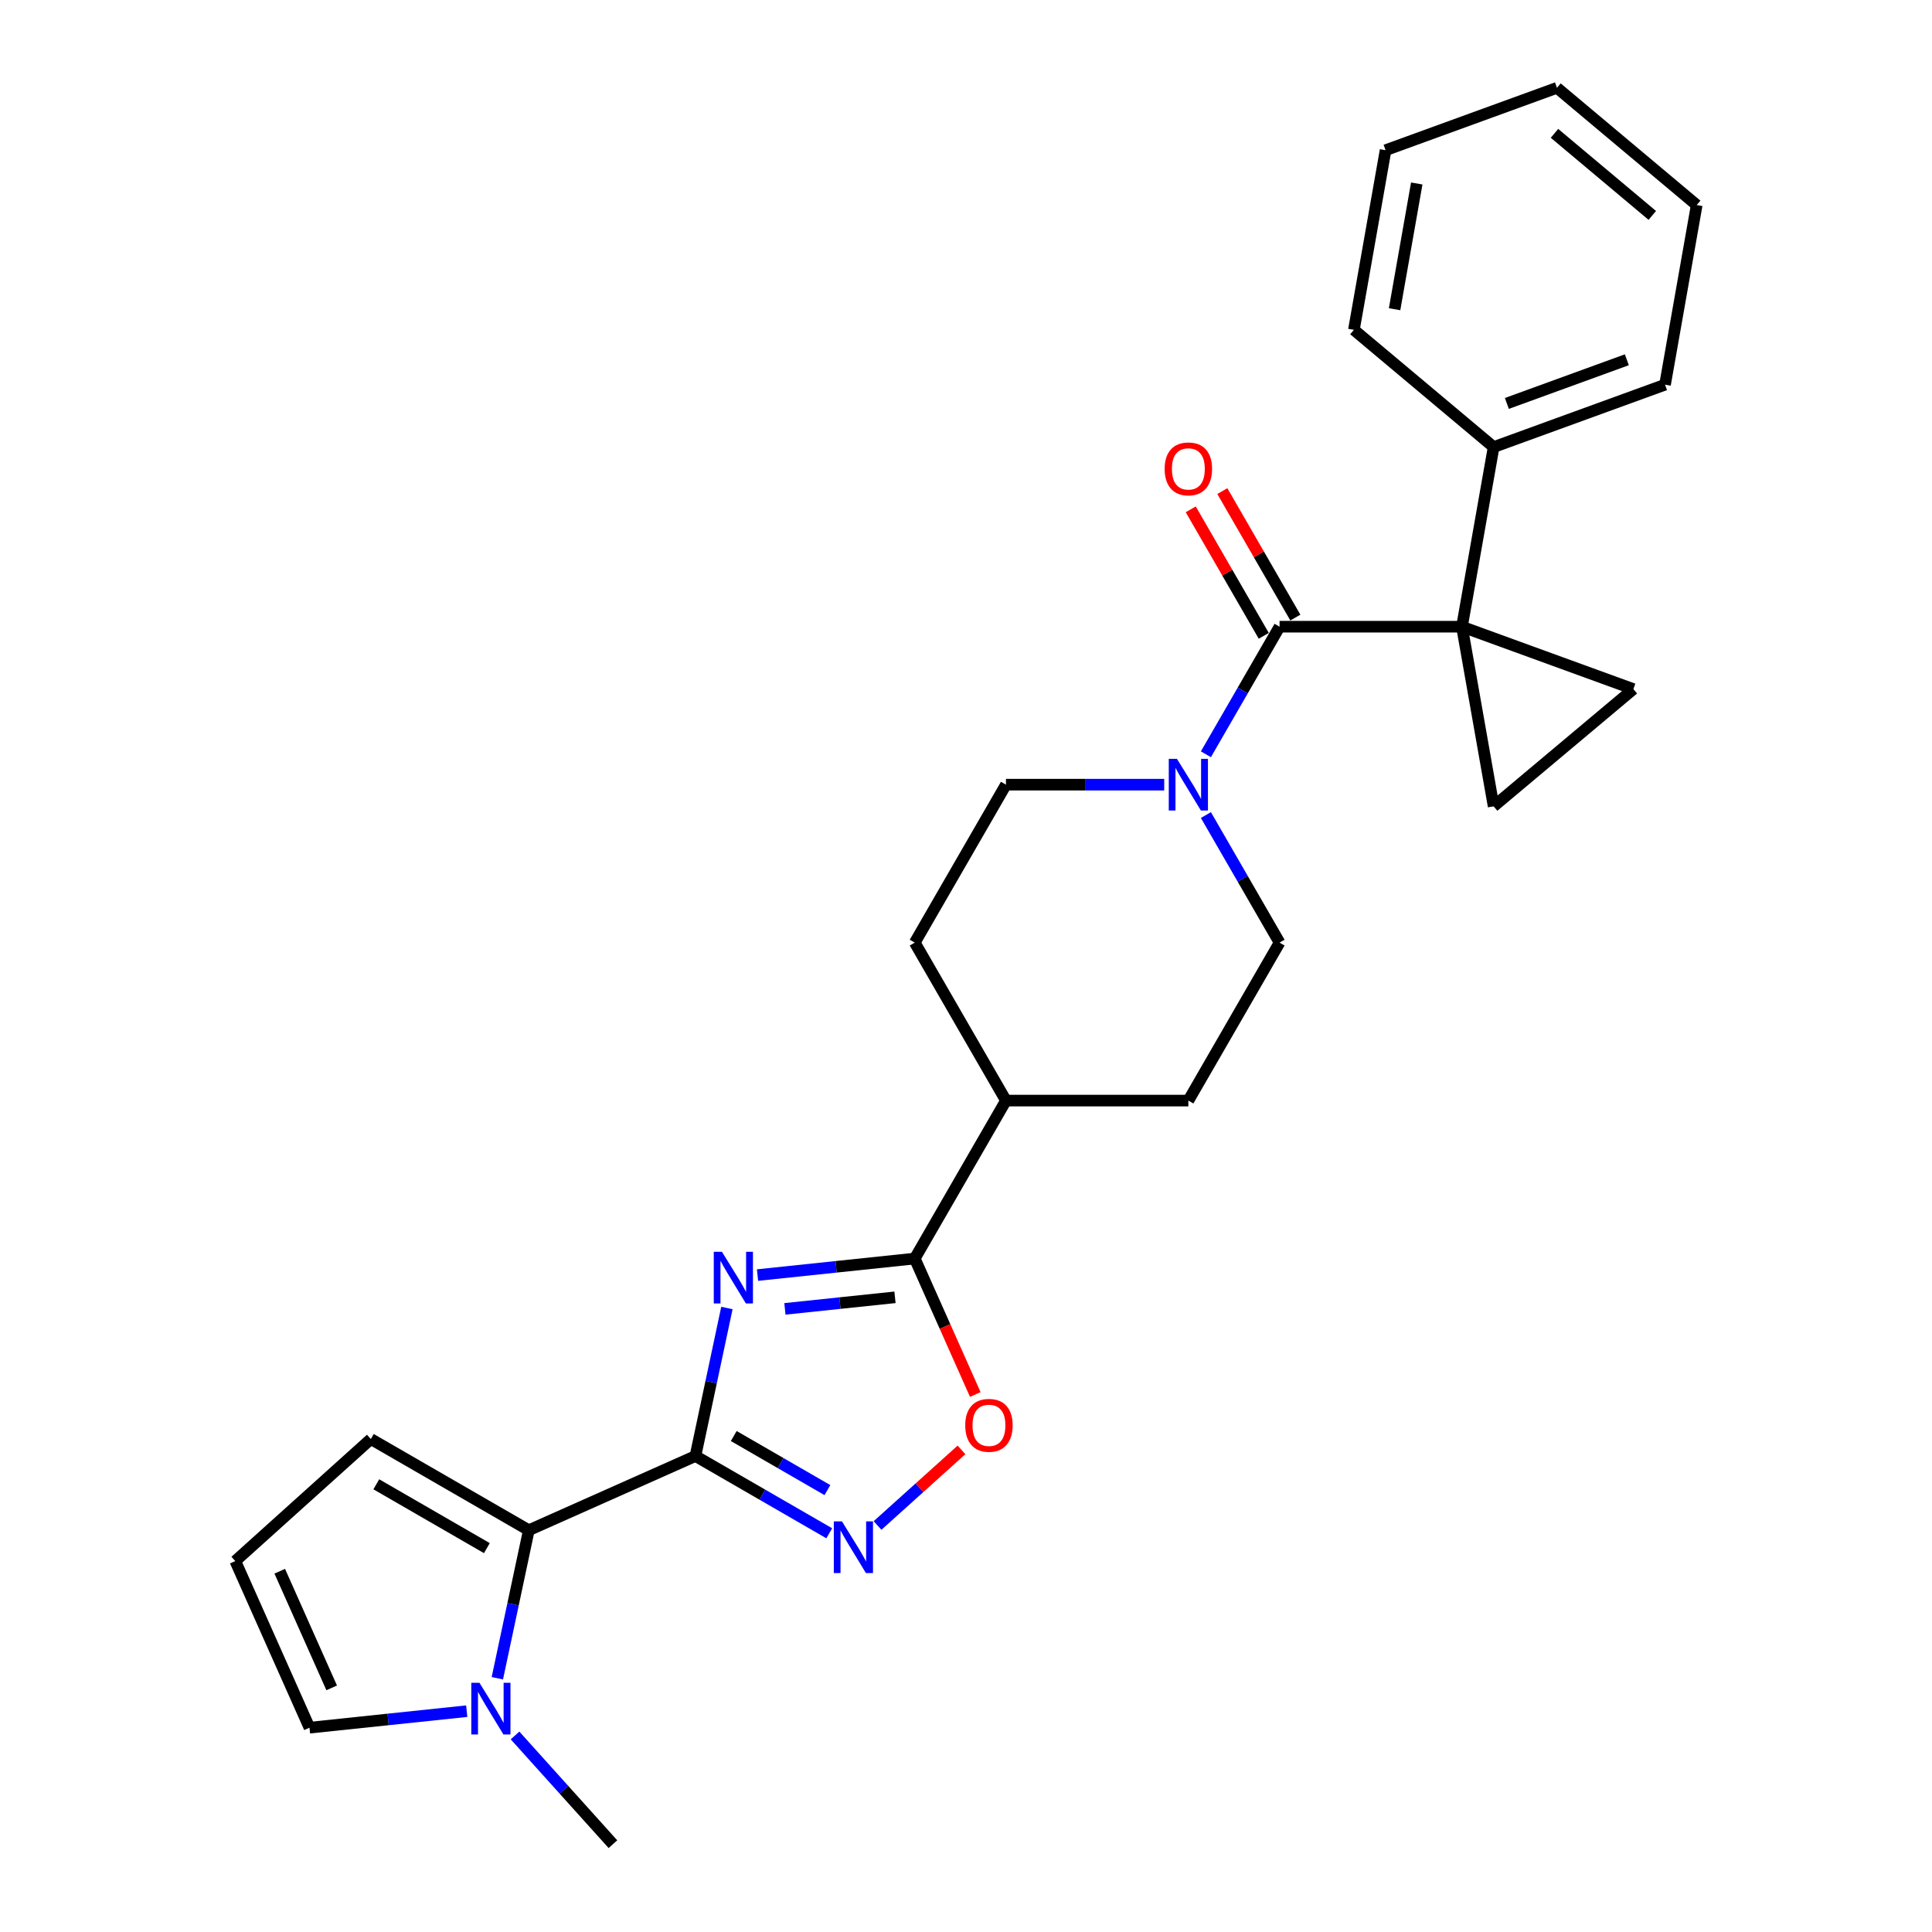 <?xml version='1.0' encoding='iso-8859-1'?>
<svg version='1.1' baseProfile='full'
              xmlns='http://www.w3.org/2000/svg'
                      xmlns:rdkit='http://www.rdkit.org/xml'
                      xmlns:xlink='http://www.w3.org/1999/xlink'
                  xml:space='preserve'
width='1000px' height='1000px' viewBox='0 0 1000 1000'>
<!-- END OF HEADER -->
<rect style='opacity:1.0;fill:#FFFFFF;stroke:none' width='1000' height='1000' x='0' y='0'> </rect>
<path class='bond-0' d='M 359.957,753.639 L 368.1,715.33' style='fill:none;fill-rule:evenodd;stroke:#000000;stroke-width:6px;stroke-linecap:butt;stroke-linejoin:miter;stroke-opacity:1' />
<path class='bond-0' d='M 368.1,715.33 L 376.243,677.021' style='fill:none;fill-rule:evenodd;stroke:#0000FF;stroke-width:6px;stroke-linecap:butt;stroke-linejoin:miter;stroke-opacity:1' />
<path class='bond-3' d='M 359.957,753.639 L 394.588,773.633' style='fill:none;fill-rule:evenodd;stroke:#000000;stroke-width:6px;stroke-linecap:butt;stroke-linejoin:miter;stroke-opacity:1' />
<path class='bond-3' d='M 394.588,773.633 L 429.219,793.627' style='fill:none;fill-rule:evenodd;stroke:#0000FF;stroke-width:6px;stroke-linecap:butt;stroke-linejoin:miter;stroke-opacity:1' />
<path class='bond-3' d='M 379.787,743.285 L 404.029,757.281' style='fill:none;fill-rule:evenodd;stroke:#000000;stroke-width:6px;stroke-linecap:butt;stroke-linejoin:miter;stroke-opacity:1' />
<path class='bond-3' d='M 404.029,757.281 L 428.27,771.277' style='fill:none;fill-rule:evenodd;stroke:#0000FF;stroke-width:6px;stroke-linecap:butt;stroke-linejoin:miter;stroke-opacity:1' />
<path class='bond-5' d='M 359.957,753.639 L 273.71,792.039' style='fill:none;fill-rule:evenodd;stroke:#000000;stroke-width:6px;stroke-linecap:butt;stroke-linejoin:miter;stroke-opacity:1' />
<path class='bond-4' d='M 392.086,659.979 L 432.782,655.702' style='fill:none;fill-rule:evenodd;stroke:#0000FF;stroke-width:6px;stroke-linecap:butt;stroke-linejoin:miter;stroke-opacity:1' />
<path class='bond-4' d='M 432.782,655.702 L 473.478,651.424' style='fill:none;fill-rule:evenodd;stroke:#000000;stroke-width:6px;stroke-linecap:butt;stroke-linejoin:miter;stroke-opacity:1' />
<path class='bond-4' d='M 406.269,677.474 L 434.756,674.48' style='fill:none;fill-rule:evenodd;stroke:#0000FF;stroke-width:6px;stroke-linecap:butt;stroke-linejoin:miter;stroke-opacity:1' />
<path class='bond-4' d='M 434.756,674.48 L 463.243,671.486' style='fill:none;fill-rule:evenodd;stroke:#000000;stroke-width:6px;stroke-linecap:butt;stroke-linejoin:miter;stroke-opacity:1' />
<path class='bond-1' d='M 756.707,324.38 L 662.298,324.38' style='fill:none;fill-rule:evenodd;stroke:#000000;stroke-width:6px;stroke-linecap:butt;stroke-linejoin:miter;stroke-opacity:1' />
<path class='bond-6' d='M 756.707,324.38 L 845.423,356.67' style='fill:none;fill-rule:evenodd;stroke:#000000;stroke-width:6px;stroke-linecap:butt;stroke-linejoin:miter;stroke-opacity:1' />
<path class='bond-7' d='M 756.707,324.38 L 773.101,417.355' style='fill:none;fill-rule:evenodd;stroke:#000000;stroke-width:6px;stroke-linecap:butt;stroke-linejoin:miter;stroke-opacity:1' />
<path class='bond-11' d='M 756.707,324.38 L 773.101,231.405' style='fill:none;fill-rule:evenodd;stroke:#000000;stroke-width:6px;stroke-linecap:butt;stroke-linejoin:miter;stroke-opacity:1' />
<path class='bond-2' d='M 662.298,324.38 L 643.236,357.396' style='fill:none;fill-rule:evenodd;stroke:#000000;stroke-width:6px;stroke-linecap:butt;stroke-linejoin:miter;stroke-opacity:1' />
<path class='bond-2' d='M 643.236,357.396 L 624.174,390.413' style='fill:none;fill-rule:evenodd;stroke:#0000FF;stroke-width:6px;stroke-linecap:butt;stroke-linejoin:miter;stroke-opacity:1' />
<path class='bond-16' d='M 670.474,319.66 L 651.575,286.927' style='fill:none;fill-rule:evenodd;stroke:#000000;stroke-width:6px;stroke-linecap:butt;stroke-linejoin:miter;stroke-opacity:1' />
<path class='bond-16' d='M 651.575,286.927 L 632.677,254.194' style='fill:none;fill-rule:evenodd;stroke:#FF0000;stroke-width:6px;stroke-linecap:butt;stroke-linejoin:miter;stroke-opacity:1' />
<path class='bond-16' d='M 654.121,329.101 L 635.223,296.368' style='fill:none;fill-rule:evenodd;stroke:#000000;stroke-width:6px;stroke-linecap:butt;stroke-linejoin:miter;stroke-opacity:1' />
<path class='bond-16' d='M 635.223,296.368 L 616.325,263.635' style='fill:none;fill-rule:evenodd;stroke:#FF0000;stroke-width:6px;stroke-linecap:butt;stroke-linejoin:miter;stroke-opacity:1' />
<path class='bond-9' d='M 454.218,789.589 L 475.942,770.029' style='fill:none;fill-rule:evenodd;stroke:#0000FF;stroke-width:6px;stroke-linecap:butt;stroke-linejoin:miter;stroke-opacity:1' />
<path class='bond-9' d='M 475.942,770.029 L 497.665,750.469' style='fill:none;fill-rule:evenodd;stroke:#FF0000;stroke-width:6px;stroke-linecap:butt;stroke-linejoin:miter;stroke-opacity:1' />
<path class='bond-12' d='M 473.478,651.424 L 520.683,569.663' style='fill:none;fill-rule:evenodd;stroke:#000000;stroke-width:6px;stroke-linecap:butt;stroke-linejoin:miter;stroke-opacity:1' />
<path class='bond-27' d='M 473.478,651.424 L 489.143,686.608' style='fill:none;fill-rule:evenodd;stroke:#000000;stroke-width:6px;stroke-linecap:butt;stroke-linejoin:miter;stroke-opacity:1' />
<path class='bond-27' d='M 489.143,686.608 L 504.808,721.792' style='fill:none;fill-rule:evenodd;stroke:#FF0000;stroke-width:6px;stroke-linecap:butt;stroke-linejoin:miter;stroke-opacity:1' />
<path class='bond-10' d='M 273.71,792.039 L 265.567,830.348' style='fill:none;fill-rule:evenodd;stroke:#000000;stroke-width:6px;stroke-linecap:butt;stroke-linejoin:miter;stroke-opacity:1' />
<path class='bond-10' d='M 265.567,830.348 L 257.424,868.657' style='fill:none;fill-rule:evenodd;stroke:#0000FF;stroke-width:6px;stroke-linecap:butt;stroke-linejoin:miter;stroke-opacity:1' />
<path class='bond-13' d='M 273.71,792.039 L 191.949,744.834' style='fill:none;fill-rule:evenodd;stroke:#000000;stroke-width:6px;stroke-linecap:butt;stroke-linejoin:miter;stroke-opacity:1' />
<path class='bond-13' d='M 252.005,801.311 L 194.772,768.267' style='fill:none;fill-rule:evenodd;stroke:#000000;stroke-width:6px;stroke-linecap:butt;stroke-linejoin:miter;stroke-opacity:1' />
<path class='bond-30' d='M 845.423,356.67 L 773.101,417.355' style='fill:none;fill-rule:evenodd;stroke:#000000;stroke-width:6px;stroke-linecap:butt;stroke-linejoin:miter;stroke-opacity:1' />
<path class='bond-8' d='M 602.593,406.141 L 561.638,406.141' style='fill:none;fill-rule:evenodd;stroke:#0000FF;stroke-width:6px;stroke-linecap:butt;stroke-linejoin:miter;stroke-opacity:1' />
<path class='bond-8' d='M 561.638,406.141 L 520.683,406.141' style='fill:none;fill-rule:evenodd;stroke:#000000;stroke-width:6px;stroke-linecap:butt;stroke-linejoin:miter;stroke-opacity:1' />
<path class='bond-29' d='M 624.174,421.87 L 643.236,454.886' style='fill:none;fill-rule:evenodd;stroke:#0000FF;stroke-width:6px;stroke-linecap:butt;stroke-linejoin:miter;stroke-opacity:1' />
<path class='bond-29' d='M 643.236,454.886 L 662.298,487.902' style='fill:none;fill-rule:evenodd;stroke:#000000;stroke-width:6px;stroke-linecap:butt;stroke-linejoin:miter;stroke-opacity:1' />
<path class='bond-14' d='M 241.581,885.699 L 200.885,889.977' style='fill:none;fill-rule:evenodd;stroke:#0000FF;stroke-width:6px;stroke-linecap:butt;stroke-linejoin:miter;stroke-opacity:1' />
<path class='bond-14' d='M 200.885,889.977 L 160.189,894.254' style='fill:none;fill-rule:evenodd;stroke:#000000;stroke-width:6px;stroke-linecap:butt;stroke-linejoin:miter;stroke-opacity:1' />
<path class='bond-21' d='M 266.581,898.268 L 291.917,926.407' style='fill:none;fill-rule:evenodd;stroke:#0000FF;stroke-width:6px;stroke-linecap:butt;stroke-linejoin:miter;stroke-opacity:1' />
<path class='bond-21' d='M 291.917,926.407 L 317.253,954.545' style='fill:none;fill-rule:evenodd;stroke:#000000;stroke-width:6px;stroke-linecap:butt;stroke-linejoin:miter;stroke-opacity:1' />
<path class='bond-22' d='M 773.101,231.405 L 861.817,199.115' style='fill:none;fill-rule:evenodd;stroke:#000000;stroke-width:6px;stroke-linecap:butt;stroke-linejoin:miter;stroke-opacity:1' />
<path class='bond-22' d='M 779.95,208.818 L 842.052,186.215' style='fill:none;fill-rule:evenodd;stroke:#000000;stroke-width:6px;stroke-linecap:butt;stroke-linejoin:miter;stroke-opacity:1' />
<path class='bond-23' d='M 773.101,231.405 L 700.779,170.72' style='fill:none;fill-rule:evenodd;stroke:#000000;stroke-width:6px;stroke-linecap:butt;stroke-linejoin:miter;stroke-opacity:1' />
<path class='bond-19' d='M 520.683,569.663 L 615.093,569.663' style='fill:none;fill-rule:evenodd;stroke:#000000;stroke-width:6px;stroke-linecap:butt;stroke-linejoin:miter;stroke-opacity:1' />
<path class='bond-20' d='M 520.683,569.663 L 473.478,487.902' style='fill:none;fill-rule:evenodd;stroke:#000000;stroke-width:6px;stroke-linecap:butt;stroke-linejoin:miter;stroke-opacity:1' />
<path class='bond-15' d='M 191.949,744.834 L 121.789,808.007' style='fill:none;fill-rule:evenodd;stroke:#000000;stroke-width:6px;stroke-linecap:butt;stroke-linejoin:miter;stroke-opacity:1' />
<path class='bond-28' d='M 160.189,894.254 L 121.789,808.007' style='fill:none;fill-rule:evenodd;stroke:#000000;stroke-width:6px;stroke-linecap:butt;stroke-linejoin:miter;stroke-opacity:1' />
<path class='bond-28' d='M 171.678,873.637 L 144.798,813.264' style='fill:none;fill-rule:evenodd;stroke:#000000;stroke-width:6px;stroke-linecap:butt;stroke-linejoin:miter;stroke-opacity:1' />
<path class='bond-17' d='M 662.298,487.902 L 615.093,569.663' style='fill:none;fill-rule:evenodd;stroke:#000000;stroke-width:6px;stroke-linecap:butt;stroke-linejoin:miter;stroke-opacity:1' />
<path class='bond-18' d='M 520.683,406.141 L 473.478,487.902' style='fill:none;fill-rule:evenodd;stroke:#000000;stroke-width:6px;stroke-linecap:butt;stroke-linejoin:miter;stroke-opacity:1' />
<path class='bond-24' d='M 861.817,199.115 L 878.211,106.14' style='fill:none;fill-rule:evenodd;stroke:#000000;stroke-width:6px;stroke-linecap:butt;stroke-linejoin:miter;stroke-opacity:1' />
<path class='bond-25' d='M 700.779,170.72 L 717.173,77.745' style='fill:none;fill-rule:evenodd;stroke:#000000;stroke-width:6px;stroke-linecap:butt;stroke-linejoin:miter;stroke-opacity:1' />
<path class='bond-25' d='M 721.833,160.052 L 733.309,94.97' style='fill:none;fill-rule:evenodd;stroke:#000000;stroke-width:6px;stroke-linecap:butt;stroke-linejoin:miter;stroke-opacity:1' />
<path class='bond-31' d='M 878.211,106.14 L 805.889,45.455' style='fill:none;fill-rule:evenodd;stroke:#000000;stroke-width:6px;stroke-linecap:butt;stroke-linejoin:miter;stroke-opacity:1' />
<path class='bond-31' d='M 855.226,111.501 L 804.6,69.022' style='fill:none;fill-rule:evenodd;stroke:#000000;stroke-width:6px;stroke-linecap:butt;stroke-linejoin:miter;stroke-opacity:1' />
<path class='bond-26' d='M 717.173,77.745 L 805.889,45.455' style='fill:none;fill-rule:evenodd;stroke:#000000;stroke-width:6px;stroke-linecap:butt;stroke-linejoin:miter;stroke-opacity:1' />
<path  class='atom-1' d='M 373.676 647.924
L 382.437 662.086
Q 383.306 663.483, 384.703 666.013
Q 386.1 668.543, 386.176 668.695
L 386.176 647.924
L 389.726 647.924
L 389.726 674.661
L 386.063 674.661
L 376.659 659.178
Q 375.564 657.365, 374.394 655.288
Q 373.261 653.211, 372.921 652.569
L 372.921 674.661
L 369.447 674.661
L 369.447 647.924
L 373.676 647.924
' fill='#0000FF'/>
<path  class='atom-4' d='M 435.808 787.476
L 444.57 801.637
Q 445.438 803.034, 446.835 805.564
Q 448.233 808.095, 448.308 808.246
L 448.308 787.476
L 451.858 787.476
L 451.858 814.212
L 448.195 814.212
L 438.792 798.729
Q 437.697 796.917, 436.526 794.84
Q 435.393 792.763, 435.053 792.121
L 435.053 814.212
L 431.579 814.212
L 431.579 787.476
L 435.808 787.476
' fill='#0000FF'/>
<path  class='atom-9' d='M 609.183 392.773
L 617.944 406.934
Q 618.812 408.332, 620.21 410.862
Q 621.607 413.392, 621.683 413.543
L 621.683 392.773
L 625.232 392.773
L 625.232 419.51
L 621.569 419.51
L 612.166 404.026
Q 611.071 402.214, 609.9 400.137
Q 608.767 398.06, 608.427 397.418
L 608.427 419.51
L 604.953 419.51
L 604.953 392.773
L 609.183 392.773
' fill='#0000FF'/>
<path  class='atom-10' d='M 499.605 737.747
Q 499.605 731.327, 502.777 727.74
Q 505.949 724.152, 511.878 724.152
Q 517.807 724.152, 520.979 727.74
Q 524.152 731.327, 524.152 737.747
Q 524.152 744.243, 520.942 747.943
Q 517.732 751.607, 511.878 751.607
Q 505.987 751.607, 502.777 747.943
Q 499.605 744.28, 499.605 737.747
M 511.878 748.585
Q 515.957 748.585, 518.147 745.866
Q 520.375 743.11, 520.375 737.747
Q 520.375 732.498, 518.147 729.855
Q 515.957 727.173, 511.878 727.173
Q 507.8 727.173, 505.572 729.817
Q 503.381 732.46, 503.381 737.747
Q 503.381 743.147, 505.572 745.866
Q 507.8 748.585, 511.878 748.585
' fill='#FF0000'/>
<path  class='atom-11' d='M 248.171 871.017
L 256.932 885.179
Q 257.801 886.576, 259.198 889.106
Q 260.595 891.636, 260.671 891.787
L 260.671 871.017
L 264.221 871.017
L 264.221 897.754
L 260.558 897.754
L 251.154 882.271
Q 250.059 880.458, 248.889 878.381
Q 247.756 876.304, 247.416 875.662
L 247.416 897.754
L 243.942 897.754
L 243.942 871.017
L 248.171 871.017
' fill='#0000FF'/>
<path  class='atom-17' d='M 602.82 242.695
Q 602.82 236.275, 605.992 232.687
Q 609.164 229.1, 615.093 229.1
Q 621.022 229.1, 624.194 232.687
Q 627.366 236.275, 627.366 242.695
Q 627.366 249.19, 624.156 252.891
Q 620.946 256.554, 615.093 256.554
Q 609.202 256.554, 605.992 252.891
Q 602.82 249.228, 602.82 242.695
M 615.093 253.533
Q 619.171 253.533, 621.362 250.814
Q 623.59 248.057, 623.59 242.695
Q 623.59 237.446, 621.362 234.802
Q 619.171 232.121, 615.093 232.121
Q 611.014 232.121, 608.786 234.764
Q 606.596 237.408, 606.596 242.695
Q 606.596 248.095, 608.786 250.814
Q 611.014 253.533, 615.093 253.533
' fill='#FF0000'/>
</svg>
